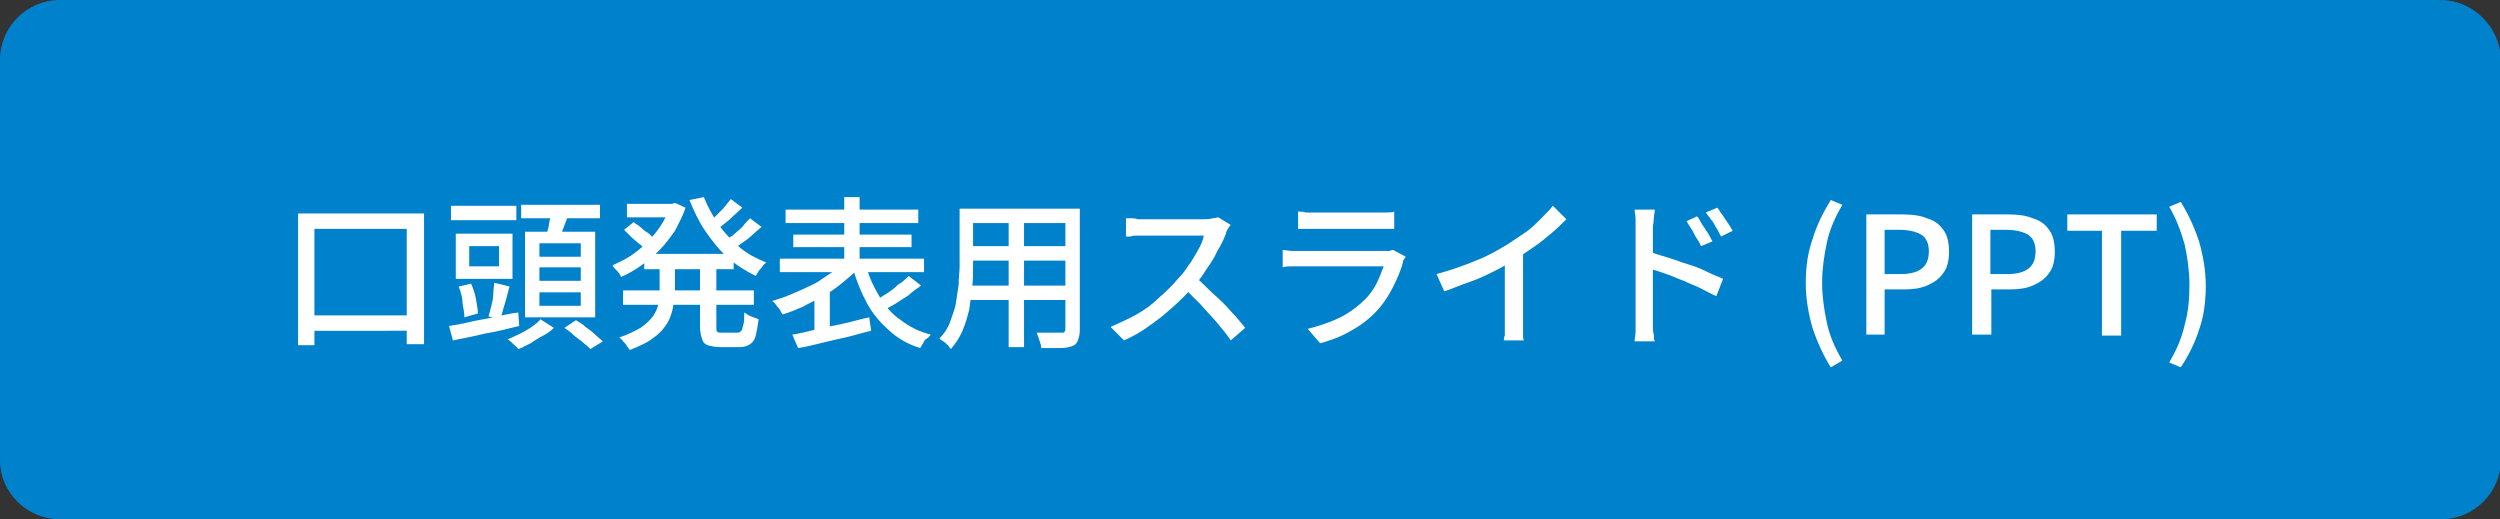 <?xml version="1.0" encoding="utf-8"?>
<!-- Generator: Adobe Illustrator 27.4.1, SVG Export Plug-In . SVG Version: 6.00 Build 0)  -->
<svg version="1.1" id="レイヤー_1" xmlns="http://www.w3.org/2000/svg" xmlns:xlink="http://www.w3.org/1999/xlink" x="0px"
	 y="0px" viewBox="0 0 260 54" style="enable-background:new 0 0 260 54;" xml:space="preserve">
<rect x="0" y="0" width="260" height="54" fill="#333333" stroke="none"/>
<style type="text/css">
	.st0{fill:#0081CC;}
	.st1{fill:#FFFFFF;}
</style>
<g>
	<path class="st0" d="M6.2,53.5c-3.1,0-5.7-2.5-5.7-5.7V6.2C0.5,3,3,0.5,6.2,0.5h247.7c3.1,0,5.7,2.5,5.7,5.7v41.7
		c0,3.1-2.5,5.7-5.7,5.7H6.2z"/>
	<path class="st0" d="M253.8,1c2.8,0,5.2,2.3,5.2,5.2v41.7c0,2.8-2.3,5.2-5.2,5.2H6.2C3.3,53,1,50.7,1,47.8V6.2C1,3.3,3.3,1,6.2,1
		H253.8 M253.8,0H6.2C2.8,0,0,2.8,0,6.2v41.7C0,51.2,2.8,54,6.2,54h247.7c3.4,0,6.2-2.8,6.2-6.2V6.2C260,2.8,257.2,0,253.8,0
		L253.8,0z"/>
</g>
<g>
	<path class="st1" d="M31.1,22.2h13v13.6h-1.8v-12h-9.6v12.1h-1.7V22.2z M31.9,32.8h11.6v1.6H31.9V32.8z"/>
	<path class="st1" d="M46.7,33.9c0.6-0.1,1.3-0.2,2.1-0.4c0.8-0.2,1.6-0.3,2.5-0.5c0.9-0.2,1.7-0.4,2.6-0.5l0.1,1.4
		c-1.2,0.3-2.4,0.6-3.6,0.8c-1.2,0.3-2.3,0.5-3.3,0.7L46.7,33.9z M46.9,21.4h6.8v1.5h-6.8V21.4z M47.4,24.3h5.9V29h-5.9V24.3z
		 M47.7,29.8l1.3-0.3c0.2,0.5,0.4,1,0.5,1.6s0.2,1.1,0.2,1.5l-1.4,0.4c0-0.4-0.1-0.9-0.2-1.5C48.1,30.9,47.9,30.3,47.7,29.8z
		 M48.8,25.6v2.1h3.1v-2.1H48.8z M51.4,29.4l1.6,0.4c-0.2,0.6-0.3,1.2-0.5,1.8c-0.2,0.6-0.3,1.2-0.5,1.6l-1.2-0.3
		c0.1-0.3,0.2-0.7,0.3-1.1s0.2-0.8,0.2-1.2C51.3,30.1,51.4,29.7,51.4,29.4z M56.2,33.2l1.4,0.9c-0.3,0.3-0.7,0.6-1.1,0.8
		s-0.9,0.5-1.3,0.8c-0.5,0.2-0.9,0.5-1.3,0.6c-0.1-0.2-0.3-0.3-0.5-0.5c-0.2-0.2-0.4-0.4-0.6-0.5c0.4-0.2,0.9-0.4,1.3-0.6
		c0.4-0.2,0.9-0.5,1.2-0.7C55.7,33.7,56,33.5,56.2,33.2z M54.2,21.3h8.2v1.4h-8.2V21.3z M54.6,24.1h7.3V33h-7.3V24.1z M56.1,25.3
		v1.4h4.3v-1.4H56.1z M56.1,27.8v1.4h4.3v-1.4H56.1z M56.1,30.4v1.4h4.3v-1.4H56.1z M57.3,22l1.8,0.2c-0.1,0.5-0.3,1-0.5,1.5
		c-0.2,0.5-0.3,0.9-0.4,1.3l-1.4-0.3c0.1-0.3,0.1-0.6,0.2-0.9c0.1-0.3,0.1-0.7,0.2-1C57.2,22.6,57.3,22.3,57.3,22z M58.7,34.1
		l1.2-0.8c0.3,0.2,0.7,0.4,1,0.7c0.4,0.3,0.7,0.5,1,0.8c0.3,0.3,0.6,0.5,0.8,0.7l-1.3,0.8c-0.2-0.2-0.4-0.4-0.8-0.7
		c-0.3-0.3-0.7-0.5-1-0.8S59,34.3,58.7,34.1z"/>
	<path class="st1" d="M69.6,21.2h0.3l0.3-0.1l1.1,0.5c-0.3,0.9-0.7,1.6-1.1,2.4c-0.5,0.7-1,1.4-1.6,2c-0.6,0.6-1.2,1.1-1.9,1.6
		c-0.7,0.5-1.4,0.9-2.1,1.2c-0.1-0.2-0.2-0.4-0.4-0.6c-0.2-0.2-0.4-0.4-0.5-0.6c0.6-0.3,1.3-0.6,1.9-1c0.6-0.4,1.2-0.9,1.7-1.4
		c0.5-0.5,1-1.1,1.4-1.7c0.4-0.6,0.7-1.3,1-1.9V21.2z M68.6,27.2h1.6v2.9c0,0.6-0.1,1.2-0.2,1.8s-0.3,1.2-0.6,1.7
		c-0.3,0.5-0.8,1.1-1.4,1.5c-0.6,0.5-1.5,0.9-2.5,1.3c-0.1-0.1-0.2-0.3-0.3-0.4c-0.1-0.2-0.2-0.3-0.4-0.5c-0.1-0.2-0.3-0.3-0.4-0.4
		c0.9-0.3,1.7-0.7,2.2-1c0.6-0.4,1-0.8,1.3-1.2c0.3-0.4,0.5-0.9,0.6-1.4c0.1-0.5,0.1-0.9,0.1-1.4V27.2z M64.8,30.2h13.6v1.5H64.8
		V30.2z M64.9,23.9l1-0.8c0.2,0.2,0.5,0.3,0.8,0.6s0.5,0.4,0.8,0.6c0.2,0.2,0.4,0.4,0.6,0.6l-1.1,1c-0.1-0.2-0.3-0.4-0.6-0.6
		c-0.2-0.2-0.5-0.4-0.8-0.7S65.1,24.1,64.9,23.9z M65.2,21.2h5v1.4h-5V21.2z M67,26.4h9.3V28H67V26.4z M73.2,20.5
		c0.4,1,0.9,1.9,1.5,2.8c0.6,0.9,1.4,1.7,2.2,2.4c0.8,0.7,1.8,1.2,2.8,1.6c-0.1,0.1-0.3,0.2-0.4,0.4c-0.1,0.2-0.3,0.3-0.4,0.5
		c-0.1,0.2-0.2,0.3-0.3,0.5c-1-0.5-2-1.1-2.9-1.9c-0.9-0.8-1.6-1.7-2.3-2.7s-1.2-2.1-1.7-3.3L73.2,20.5z M72.8,27.2h1.7v6.8
		c0,0.3,0,0.5,0.1,0.5c0.1,0.1,0.2,0.1,0.5,0.1c0.1,0,0.2,0,0.3,0c0.2,0,0.3,0,0.5,0s0.3,0,0.5,0c0.2,0,0.3,0,0.3,0
		c0.2,0,0.3-0.1,0.4-0.2c0.1-0.1,0.1-0.3,0.2-0.6s0.1-0.7,0.1-1.3c0.2,0.1,0.4,0.3,0.7,0.4c0.3,0.1,0.5,0.2,0.8,0.3
		c-0.1,0.7-0.2,1.3-0.3,1.7c-0.1,0.4-0.3,0.7-0.6,0.9c-0.3,0.2-0.6,0.3-1.1,0.3c-0.1,0-0.2,0-0.4,0c-0.2,0-0.4,0-0.6,0
		c-0.2,0-0.4,0-0.6,0s-0.3,0-0.4,0c-0.5,0-1-0.1-1.3-0.2c-0.3-0.1-0.5-0.3-0.6-0.7c-0.1-0.3-0.2-0.7-0.2-1.3V27.2z M76,20.7l1.2,0.9
		c-0.4,0.4-0.9,0.8-1.4,1.3c-0.5,0.4-1,0.8-1.4,1.1l-1-0.7c0.3-0.2,0.6-0.4,0.9-0.7c0.3-0.3,0.6-0.6,0.9-0.9
		C75.5,21.3,75.8,21,76,20.7z M78,22.7l1.2,0.9c-0.5,0.4-1,0.9-1.5,1.3c-0.6,0.4-1.1,0.8-1.5,1.1l-1-0.8c0.3-0.2,0.6-0.5,1-0.7
		c0.3-0.3,0.7-0.6,1-0.9C77.5,23.2,77.8,22.9,78,22.7z"/>
	<path class="st1" d="M87.7,27.4l1.4,0.7c-0.5,0.5-1,0.9-1.6,1.4c-0.6,0.5-1.2,0.9-1.9,1.3s-1.4,0.7-2.1,1.1
		c-0.7,0.3-1.4,0.6-2.1,0.8c-0.1-0.1-0.2-0.3-0.3-0.5c-0.1-0.2-0.3-0.3-0.4-0.5c-0.1-0.2-0.3-0.3-0.4-0.4c0.7-0.2,1.3-0.4,2-0.7
		c0.7-0.3,1.4-0.6,2-0.9c0.7-0.3,1.2-0.7,1.8-1.1S87.4,27.8,87.7,27.4z M81.1,26.9h15v1.4h-15V26.9z M81.7,21.8h13.8v1.4H81.7V21.8z
		 M82.4,34.8c0.7-0.1,1.5-0.3,2.3-0.5c0.9-0.2,1.8-0.4,2.8-0.6c1-0.2,1.9-0.5,2.9-0.7l0.2,1.4c-0.9,0.2-1.8,0.5-2.7,0.7
		s-1.8,0.4-2.6,0.6c-0.8,0.2-1.6,0.4-2.3,0.5L82.4,34.8z M82.5,24.4h12.3v1.3H82.5V24.4z M84.7,30.8l1.1-1.1l0.5,0.1v5h-1.6V30.8z
		 M87.8,20.5h1.6v7.5h-1.6V20.5z M90.1,27.7c0.3,1.2,0.8,2.2,1.4,3.2s1.3,1.8,2.2,2.4c0.9,0.7,1.9,1.2,3.1,1.5
		c-0.1,0.1-0.2,0.3-0.4,0.4s-0.3,0.3-0.4,0.5c-0.1,0.2-0.2,0.3-0.3,0.5c-1.3-0.4-2.3-1-3.2-1.8c-0.9-0.8-1.7-1.7-2.3-2.8
		s-1.1-2.3-1.5-3.7L90.1,27.7z M94.5,28.7l1.3,1c-0.4,0.3-0.9,0.6-1.3,1c-0.5,0.3-0.9,0.6-1.4,0.9c-0.5,0.3-0.9,0.5-1.3,0.7l-1-0.9
		c0.4-0.2,0.8-0.5,1.3-0.8c0.5-0.3,0.9-0.6,1.3-1C93.8,29.4,94.2,29,94.5,28.7z"/>
	<path class="st1" d="M99.6,21.7h1.6v6.1c0,0.7,0,1.4-0.1,2.1c-0.1,0.8-0.2,1.5-0.3,2.3c-0.2,0.8-0.4,1.5-0.7,2.2
		c-0.3,0.7-0.7,1.3-1.2,1.9c-0.1-0.1-0.2-0.2-0.3-0.4c-0.2-0.1-0.3-0.3-0.5-0.4c-0.2-0.1-0.3-0.2-0.4-0.3c0.5-0.5,0.9-1.1,1.1-1.7
		s0.5-1.3,0.6-1.9c0.1-0.7,0.2-1.3,0.3-2c0-0.7,0.1-1.3,0.1-1.9V21.7z M100.5,29.7h10.9v1.5h-10.9V29.7z M100.5,21.7h10.8v1.5h-10.8
		V21.7z M100.5,25.6h10.8v1.5h-10.8V25.6z M104.9,22.3h1.6v13.8h-1.6V22.3z M110.7,21.7h1.6v12.6c0,0.5-0.1,0.8-0.2,1.1
		c-0.1,0.3-0.3,0.5-0.6,0.6c-0.3,0.1-0.7,0.2-1.2,0.2c-0.5,0-1.2,0-2,0c0-0.2-0.1-0.5-0.2-0.8s-0.2-0.6-0.3-0.8c0.4,0,0.7,0,1.1,0
		c0.4,0,0.7,0,0.9,0c0.3,0,0.5,0,0.6,0c0.2,0,0.3,0,0.3-0.1c0.1-0.1,0.1-0.2,0.1-0.3V21.7z"/>
	<path class="st1" d="M128,23.4c-0.1,0.1-0.2,0.2-0.3,0.4s-0.2,0.3-0.2,0.5c-0.2,0.5-0.5,1.2-0.9,1.8c-0.3,0.7-0.7,1.3-1.2,2
		c-0.4,0.7-0.9,1.3-1.4,1.8c-0.6,0.7-1.3,1.4-2.1,2.1s-1.5,1.3-2.4,1.9c-0.8,0.6-1.7,1.1-2.6,1.5l-1.4-1.4c0.9-0.4,1.8-0.8,2.7-1.3
		c0.9-0.5,1.7-1.1,2.4-1.8c0.7-0.6,1.4-1.3,1.9-1.9c0.4-0.4,0.8-0.9,1.1-1.4c0.4-0.5,0.7-1.1,1-1.6s0.5-1,0.6-1.5
		c-0.1,0-0.3,0-0.6,0c-0.3,0-0.7,0-1.1,0s-0.9,0-1.4,0s-0.9,0-1.4,0c-0.4,0-0.8,0-1.1,0s-0.5,0-0.6,0c-0.2,0-0.5,0-0.7,0
		c-0.3,0-0.5,0-0.7,0.1c-0.2,0-0.4,0-0.5,0v-1.9c0.1,0,0.3,0,0.5,0c0.2,0,0.5,0,0.7,0.1c0.2,0,0.5,0,0.6,0c0.1,0,0.3,0,0.7,0
		c0.3,0,0.7,0,1.1,0c0.4,0,0.9,0,1.4,0s0.9,0,1.4,0s0.8,0,1.1,0s0.5,0,0.6,0c0.3,0,0.6,0,0.9-0.1c0.3,0,0.5-0.1,0.6-0.1L128,23.4z
		 M124.3,28.8c0.5,0.4,0.9,0.8,1.4,1.3c0.5,0.5,1,0.9,1.5,1.4c0.5,0.5,0.9,1,1.3,1.4c0.4,0.5,0.8,0.9,1,1.2l-1.5,1.3
		c-0.4-0.6-0.9-1.2-1.4-1.8c-0.5-0.6-1.1-1.2-1.7-1.9c-0.6-0.6-1.2-1.2-1.8-1.8L124.3,28.8z"/>
	<path class="st1" d="M146.2,26.7c-0.1,0.1-0.1,0.2-0.2,0.3s-0.1,0.2-0.1,0.3c-0.2,0.8-0.6,1.7-1,2.5s-0.9,1.6-1.5,2.3
		c-0.9,1-1.8,1.7-2.9,2.3c-1,0.6-2.1,1-3.2,1.3l-1.3-1.5c1.2-0.3,2.4-0.7,3.4-1.2c1-0.5,1.9-1.2,2.6-1.9c0.5-0.5,0.9-1.1,1.2-1.7
		c0.3-0.6,0.5-1.2,0.7-1.7c-0.1,0-0.3,0-0.7,0c-0.3,0-0.7,0-1.2,0s-1,0-1.5,0c-0.5,0-1.1,0-1.6,0s-1.1,0-1.6,0s-0.9,0-1.3,0
		s-0.6,0-0.8,0c-0.2,0-0.5,0-0.8,0c-0.3,0-0.7,0-1,0.1V26c0.3,0,0.7,0.1,1,0.1c0.3,0,0.6,0,0.8,0c0.1,0,0.4,0,0.7,0
		c0.4,0,0.8,0,1.2,0s1,0,1.5,0c0.5,0,1.1,0,1.7,0c0.6,0,1.1,0,1.6,0c0.5,0,0.9,0,1.2,0c0.4,0,0.6,0,0.7,0c0.2,0,0.5,0,0.6,0
		c0.2,0,0.3-0.1,0.5-0.1L146.2,26.7z M135,22c0.2,0,0.5,0,0.8,0.1c0.3,0,0.6,0,0.9,0c0.2,0,0.5,0,0.9,0c0.4,0,1,0,1.5,0s1.1,0,1.7,0
		c0.6,0,1.1,0,1.5,0c0.4,0,0.8,0,1,0c0.3,0,0.6,0,0.9,0c0.3,0,0.6,0,0.8-0.1v1.8c-0.2,0-0.5,0-0.8,0c-0.3,0-0.6,0-0.9,0
		c-0.2,0-0.5,0-1,0c-0.4,0-0.9,0-1.5,0c-0.6,0-1.1,0-1.7,0s-1.1,0-1.5,0c-0.4,0-0.8,0-1,0c-0.3,0-0.6,0-0.8,0s-0.6,0-0.8,0V22z"/>
	<path class="st1" d="M149.4,28.5c1.5-0.4,2.9-0.9,4.1-1.4c1.3-0.5,2.3-1.1,3.3-1.7c0.6-0.4,1.2-0.8,1.8-1.2s1.1-0.9,1.6-1.4
		s1-1,1.3-1.4l1.4,1.4c-0.5,0.5-1,1-1.6,1.5c-0.6,0.5-1.2,1-1.8,1.4s-1.3,0.9-2,1.3c-0.6,0.4-1.3,0.8-2.1,1.2
		c-0.8,0.4-1.6,0.8-2.5,1.1s-1.8,0.7-2.7,1L149.4,28.5z M156.5,26.3l1.9-0.5v7.7c0,0.2,0,0.5,0,0.7c0,0.3,0,0.5,0,0.7s0,0.4,0.1,0.5
		h-2.1c0-0.1,0-0.3,0.1-0.5c0-0.2,0-0.5,0-0.7c0-0.3,0-0.5,0-0.7V26.3z"/>
	<path class="st1" d="M170.1,33.5c0-0.2,0-0.5,0-1c0-0.5,0-1.1,0-1.7c0-0.7,0-1.3,0-2.1c0-0.7,0-1.4,0-2.1c0-0.7,0-1.3,0-1.8
		c0-0.5,0-0.9,0-1.1c0-0.3,0-0.6,0-0.9c0-0.4-0.1-0.7-0.1-1h2.1c0,0.3-0.1,0.6-0.1,0.9c0,0.3-0.1,0.7-0.1,1c0,0.4,0,0.9,0,1.4
		s0,1.2,0,1.9c0,0.7,0,1.4,0,2s0,1.3,0,1.9c0,0.6,0,1.1,0,1.6s0,0.7,0,0.9c0,0.2,0,0.4,0,0.6s0,0.5,0.1,0.8c0,0.3,0,0.5,0.1,0.7H170
		c0-0.3,0.1-0.7,0.1-1.1C170.1,34.2,170.1,33.9,170.1,33.5z M171.6,26.2c0.6,0.2,1.2,0.4,1.9,0.6c0.7,0.2,1.4,0.5,2.1,0.7
		s1.4,0.5,2,0.8s1.2,0.5,1.6,0.7l-0.7,1.8c-0.5-0.2-1-0.5-1.6-0.8s-1.2-0.5-1.8-0.8c-0.6-0.2-1.2-0.5-1.8-0.7
		c-0.6-0.2-1.1-0.4-1.6-0.5V26.2z M176.5,22.5c0.2,0.2,0.3,0.5,0.5,0.8c0.2,0.3,0.4,0.6,0.6,0.9c0.2,0.3,0.3,0.6,0.5,0.9l-1.2,0.5
		c-0.1-0.3-0.3-0.6-0.5-0.9s-0.3-0.6-0.5-0.9c-0.2-0.3-0.4-0.6-0.5-0.8L176.5,22.5z M178.6,21.6c0.2,0.2,0.3,0.5,0.5,0.7
		c0.2,0.3,0.4,0.6,0.6,0.9c0.2,0.3,0.4,0.6,0.5,0.8l-1.2,0.6c-0.2-0.3-0.3-0.6-0.5-0.9s-0.3-0.6-0.5-0.8c-0.2-0.3-0.4-0.5-0.6-0.8
		L178.6,21.6z"/>
	<path class="st1" d="M190.4,38.2c-0.8-1.3-1.4-2.6-1.9-4.1c-0.4-1.4-0.7-3-0.7-4.6c0-1.7,0.2-3.2,0.7-4.6c0.4-1.4,1.1-2.8,1.9-4.1
		l1.2,0.5c-0.7,1.2-1.3,2.5-1.6,3.9s-0.5,2.8-0.5,4.2c0,1.4,0.2,2.8,0.5,4.2c0.3,1.4,0.9,2.7,1.6,3.9L190.4,38.2z"/>
	<path class="st1" d="M194.1,34.9V22.3h3.8c0.9,0,1.8,0.1,2.5,0.4c0.7,0.2,1.3,0.6,1.7,1.2c0.4,0.5,0.6,1.3,0.6,2.3
		c0,0.9-0.2,1.7-0.6,2.2c-0.4,0.6-1,1-1.7,1.3c-0.7,0.3-1.5,0.4-2.4,0.4H196v4.7H194.1z M196,28.5h1.7c1,0,1.7-0.2,2.2-0.6
		c0.5-0.4,0.7-1,0.7-1.8c0-0.8-0.3-1.4-0.8-1.7c-0.5-0.3-1.3-0.5-2.3-0.5H196V28.5z"/>
	<path class="st1" d="M205.1,34.9V22.3h3.8c0.9,0,1.8,0.1,2.5,0.4c0.7,0.2,1.3,0.6,1.7,1.2c0.4,0.5,0.6,1.3,0.6,2.3
		c0,0.9-0.2,1.7-0.6,2.2c-0.4,0.6-1,1-1.7,1.3c-0.7,0.3-1.5,0.4-2.4,0.4h-1.9v4.7H205.1z M207.1,28.5h1.7c1,0,1.7-0.2,2.2-0.6
		s0.7-1,0.7-1.8c0-0.8-0.3-1.4-0.8-1.7c-0.5-0.3-1.3-0.5-2.3-0.5h-1.6V28.5z"/>
	<path class="st1" d="M218.6,34.9V24H215v-1.7h9.3V24h-3.7v10.9H218.6z"/>
	<path class="st1" d="M226.8,38.2l-1.2-0.5c0.7-1.2,1.3-2.5,1.6-3.9c0.4-1.4,0.5-2.8,0.5-4.2c0-1.4-0.2-2.8-0.5-4.2
		c-0.4-1.4-0.9-2.7-1.6-3.9l1.2-0.5c0.8,1.3,1.4,2.6,1.9,4.1c0.4,1.4,0.7,3,0.7,4.6c0,1.7-0.2,3.2-0.7,4.6
		C228.3,35.6,227.6,37,226.8,38.2z"/>
</g>
<g>
</g>
<g>
</g>
<g>
</g>
<g>
</g>
<g>
</g>
<g>
</g>
<g>
</g>
<g>
</g>
<g>
</g>
<g>
</g>
<g>
</g>
<g>
</g>
<g>
</g>
<g>
</g>
<g>
</g>
</svg>
